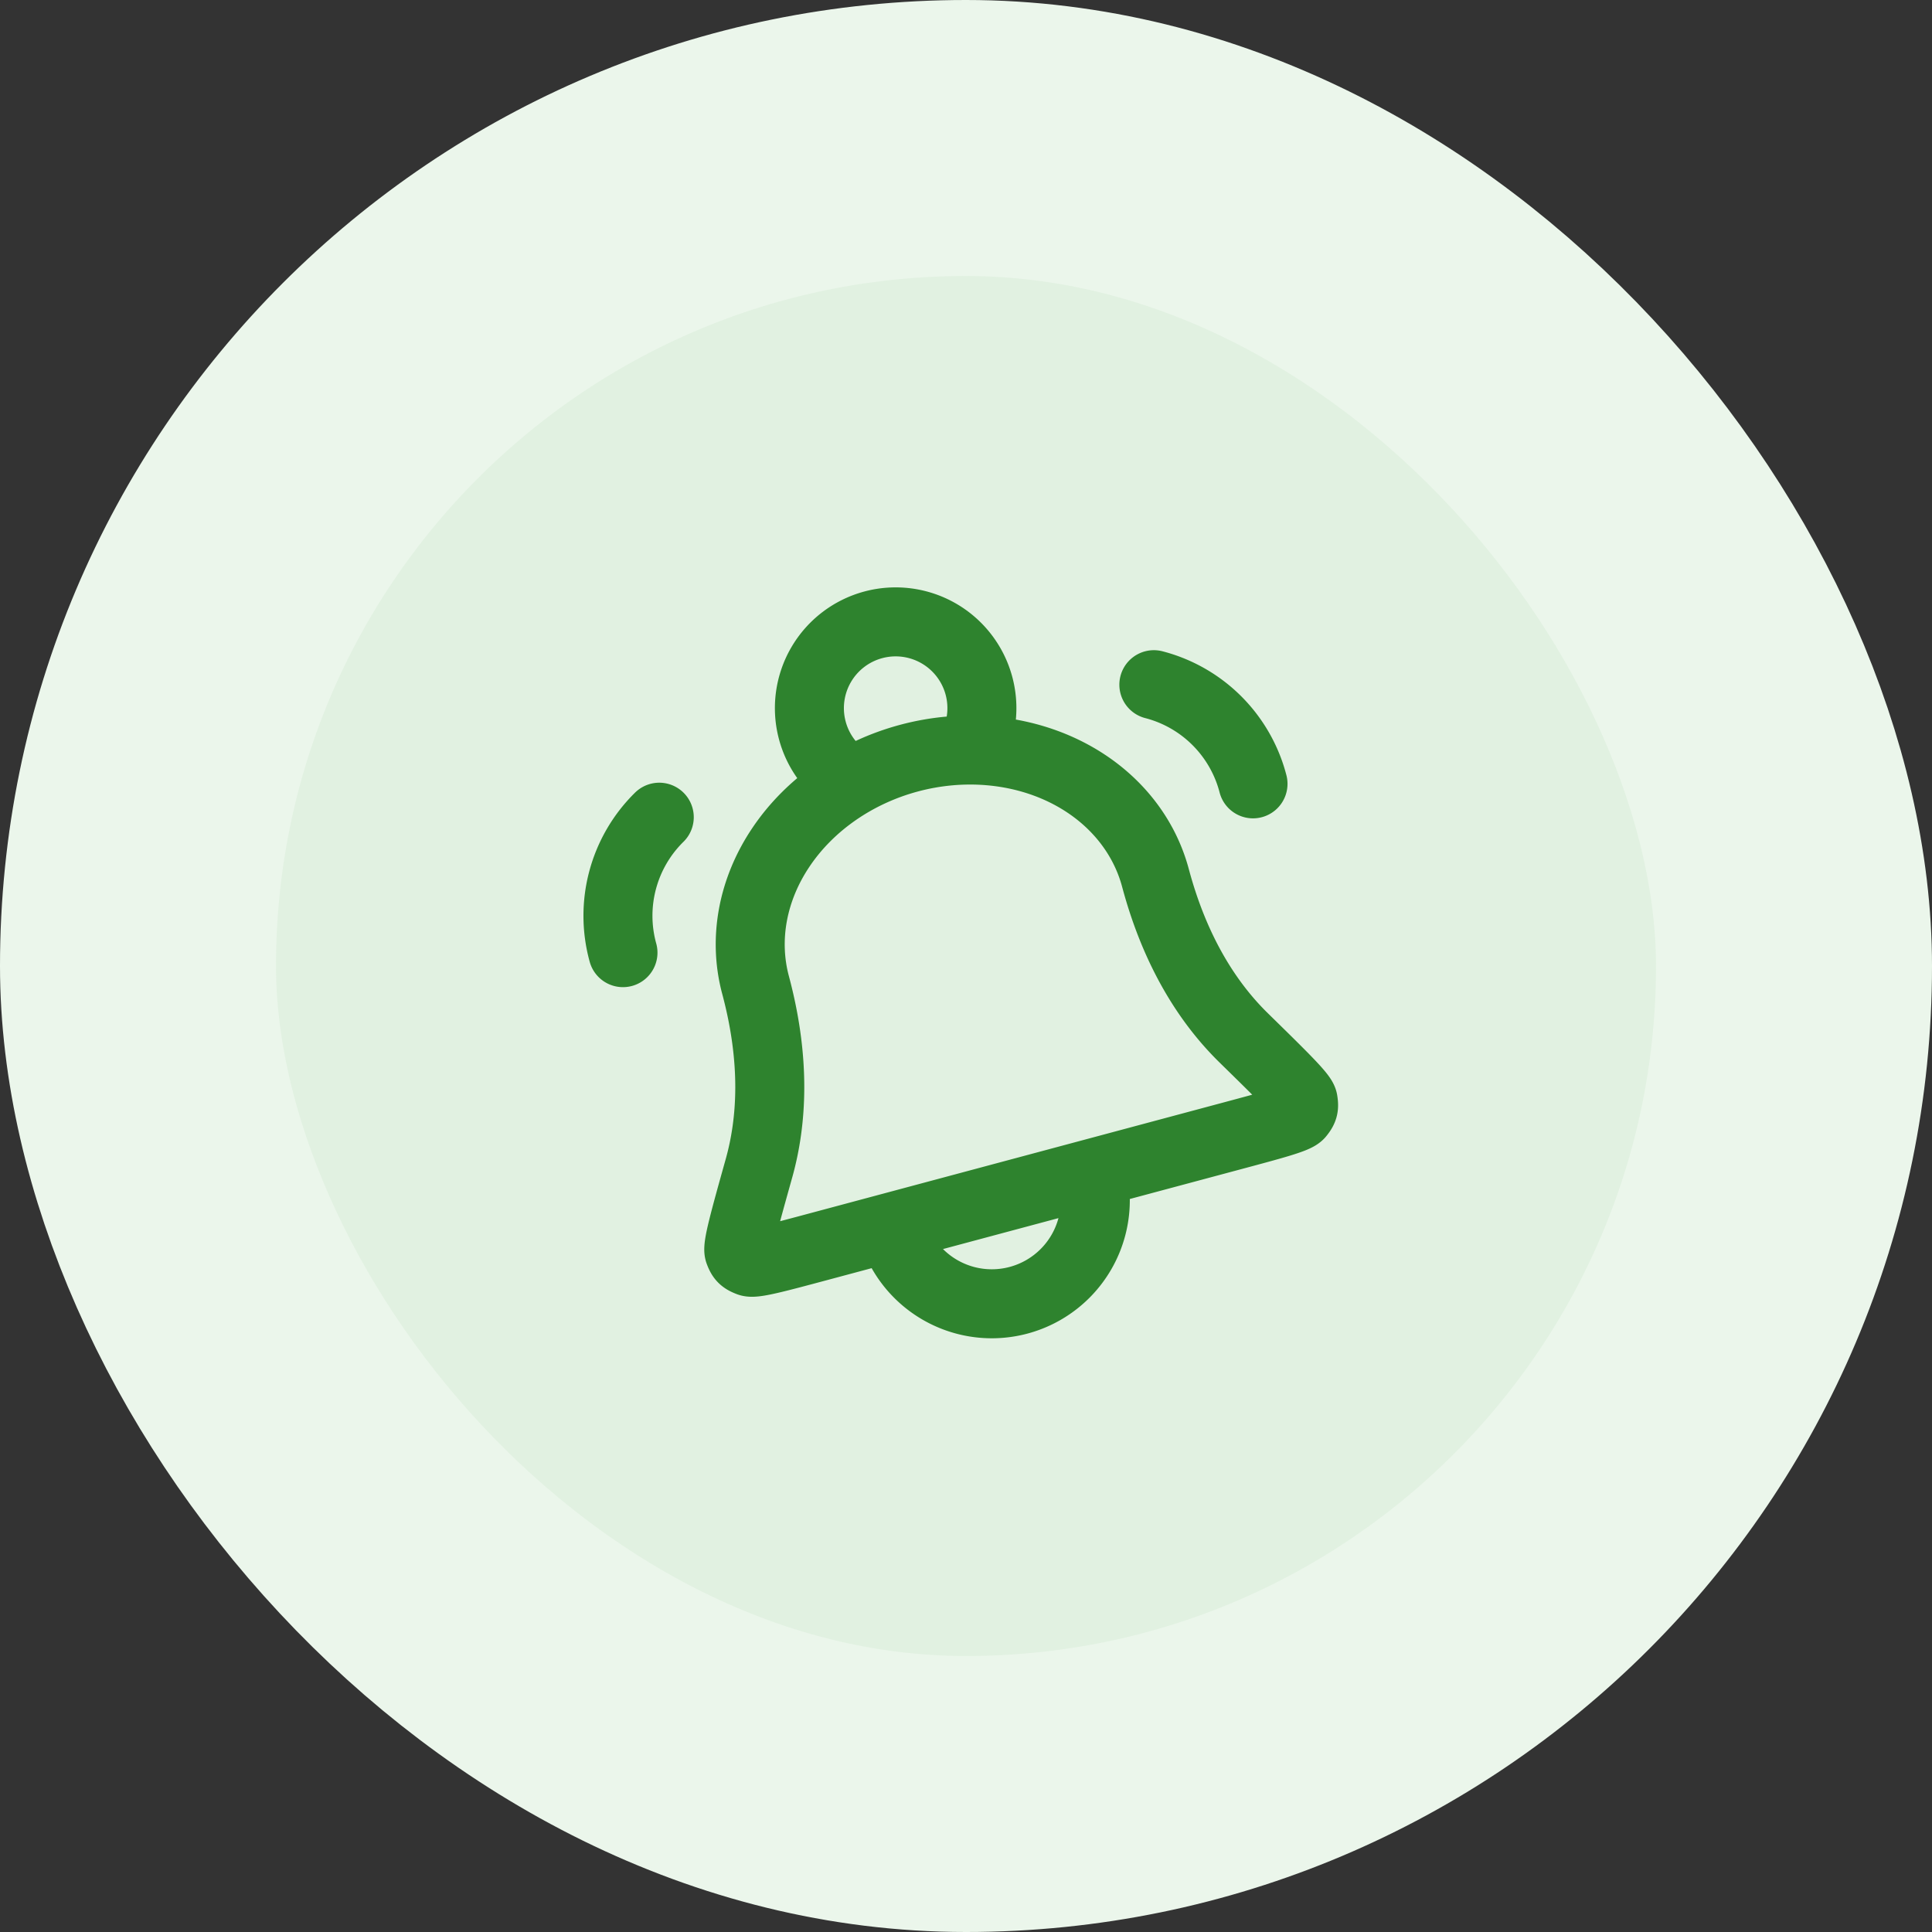 <svg width="56" height="56" fill="none" xmlns="http://www.w3.org/2000/svg"><rect width="100%" height="100%" fill="#333333" stroke="none"/><rect x="4" y="4" width="48" height="48" rx="24" fill="#E1F1E1"/><rect x="4" y="4" width="48" height="48" rx="24" stroke="#EBF6EB" stroke-width="8"/><path d="M31.646 34.014a3 3 0 1 1-5.796 1.553m-7.793-7.954a4.007 4.007 0 0 1 1.052-3.926m9.037-1.947a2.5 2.5 0 1 0-3.47.93m11.643.05a4.007 4.007 0 0 0-2.874-2.874m.046 5.599c-.357-1.332-1.31-2.446-2.65-3.097-1.339-.65-2.955-.785-4.492-.373-1.537.412-2.87 1.336-3.704 2.57-.834 1.232-1.102 2.673-.745 4.006.59 2.204.475 3.962.103 5.298-.426 1.523-.638 2.285-.58 2.437.065.175.113.223.287.29.152.06.792-.112 2.071-.455l11.865-3.179c1.28-.343 1.92-.514 2.022-.641.117-.146.134-.211.104-.396-.027-.16-.592-.714-1.721-1.82-.991-.97-1.97-2.436-2.56-4.64Z" stroke="#2E832E" stroke-width="2" stroke-linecap="round" stroke-linejoin="round"/></svg>